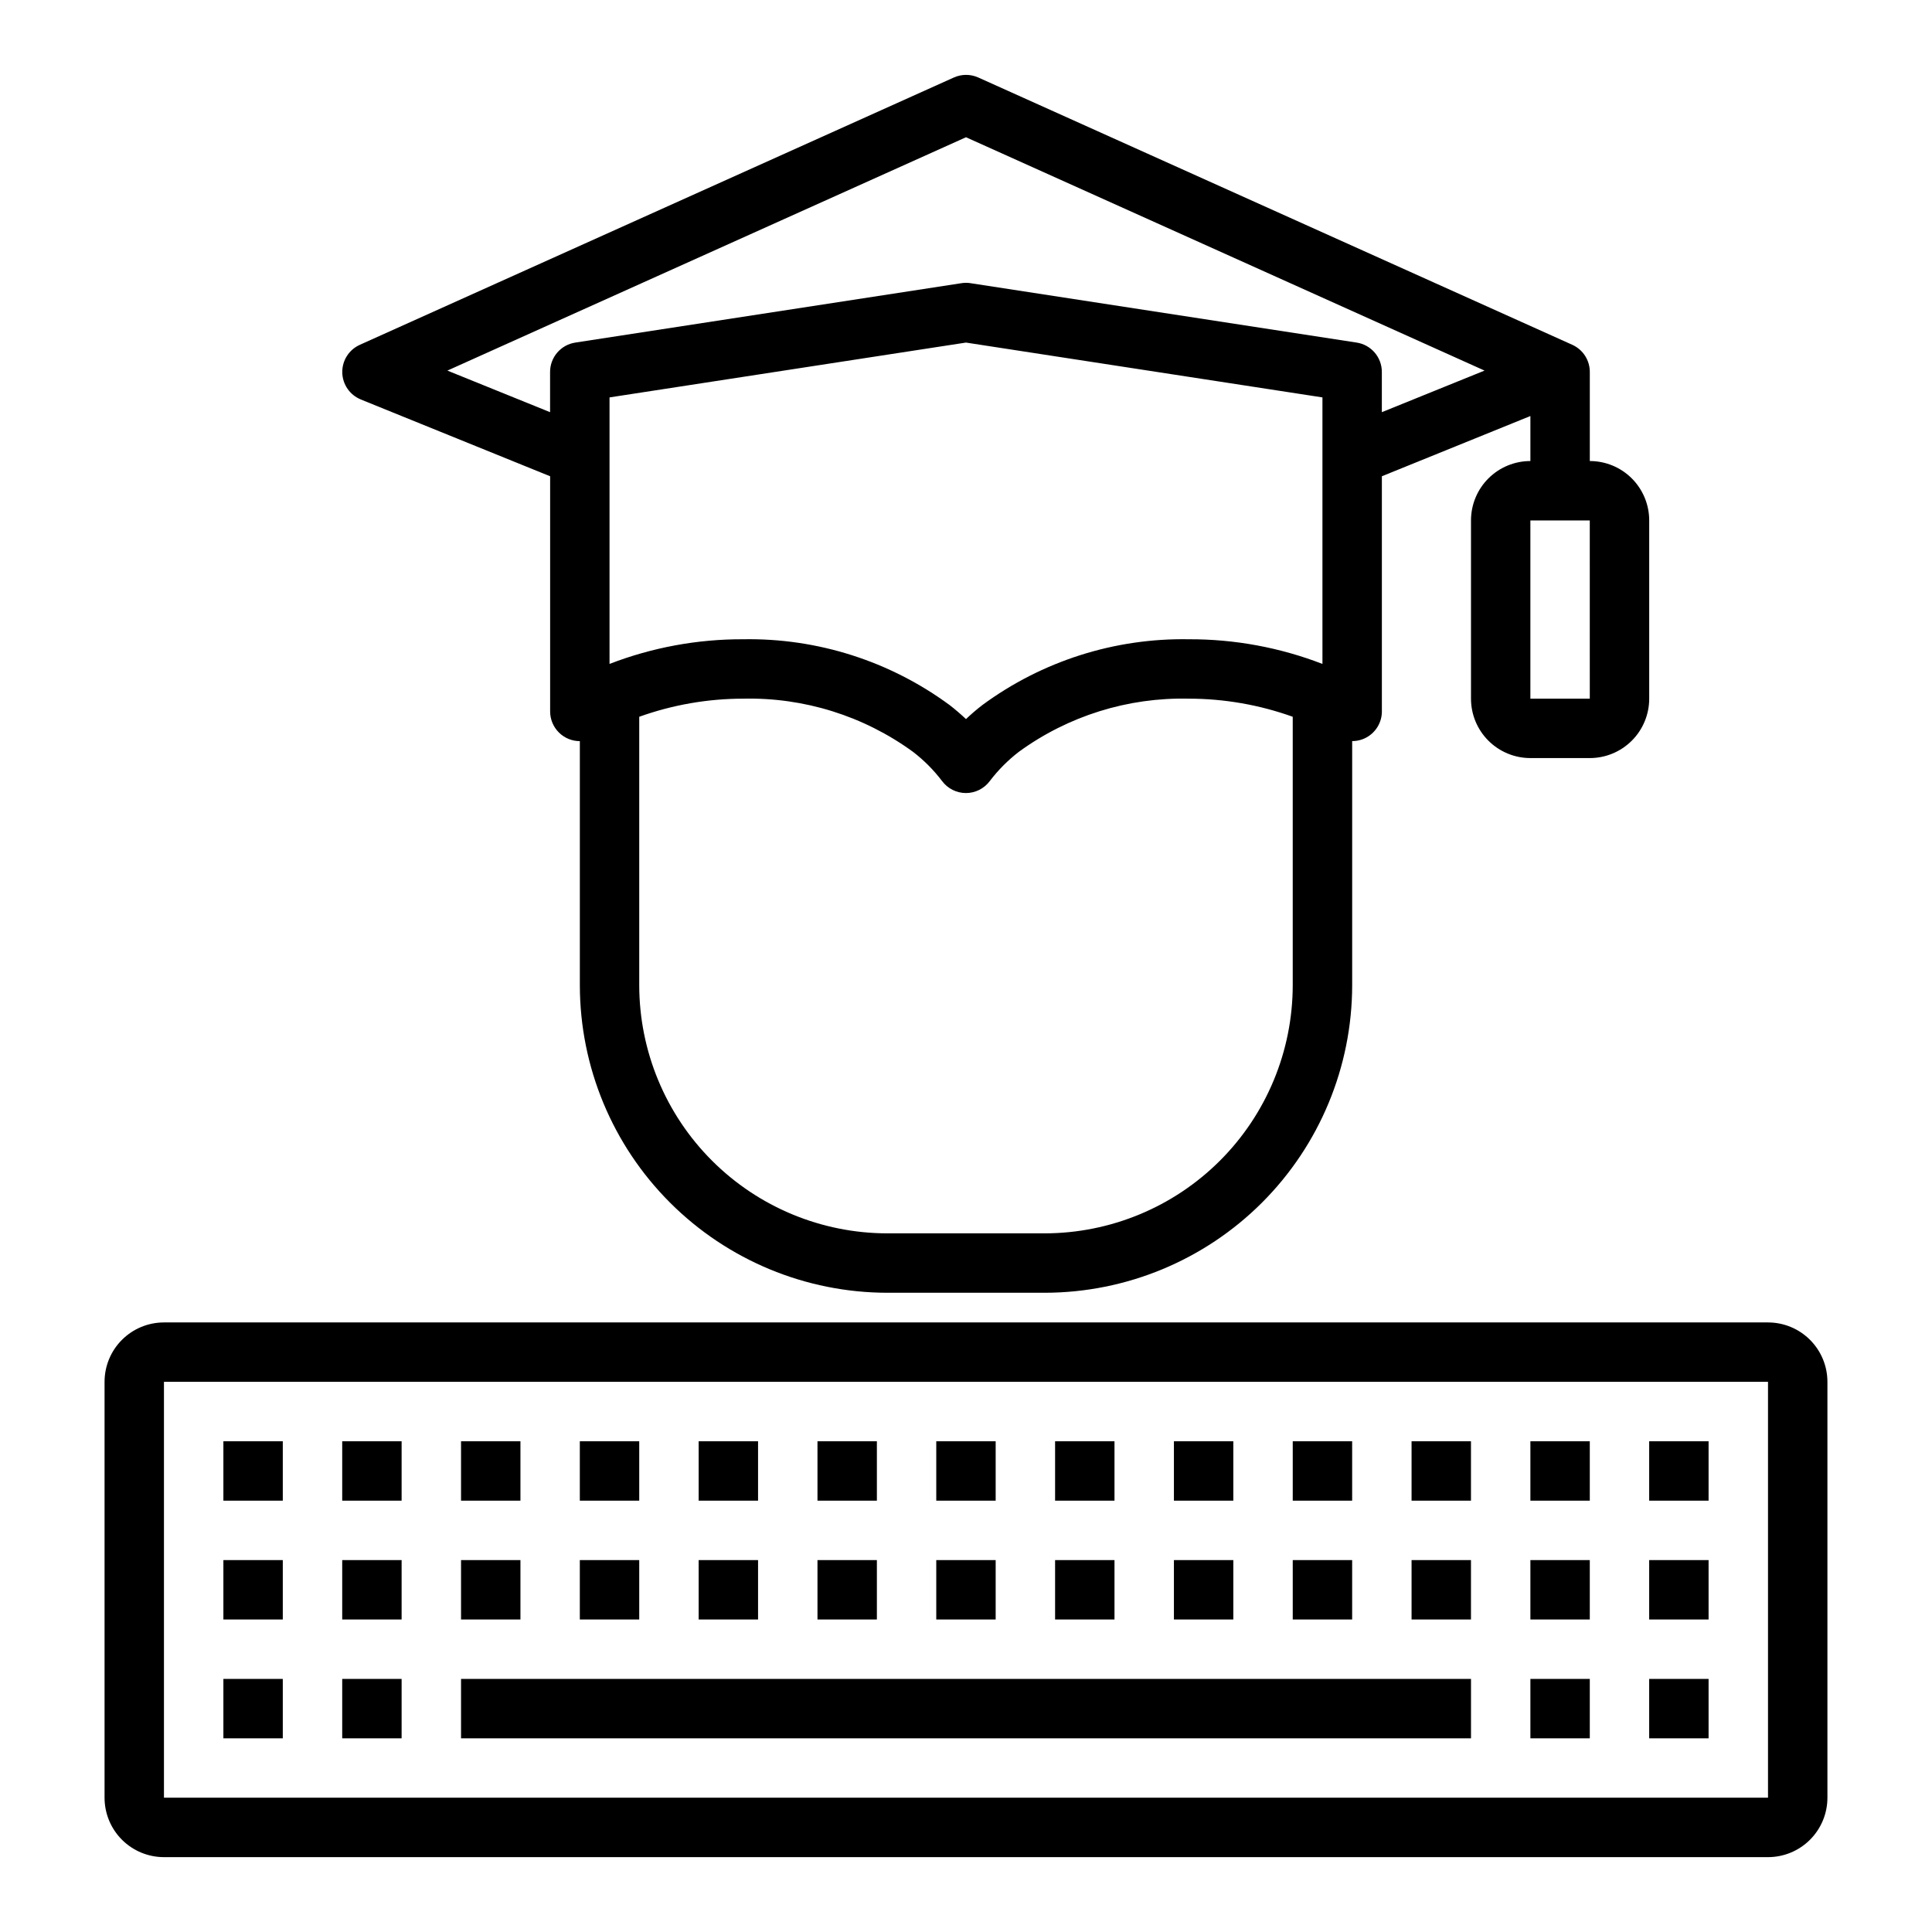 <?xml version="1.0" encoding="UTF-8"?>
<!-- Uploaded to: SVG Repo, www.svgrepo.com, Generator: SVG Repo Mixer Tools -->
<svg fill="#000000" width="800px" height="800px" version="1.1" viewBox="144 144 512 512" xmlns="http://www.w3.org/2000/svg">
 <g>
  <path d="m239.6 249.86 50.191 20.355v62.324c0 2.09 0.832 4.09 2.309 5.566 1.473 1.477 3.477 2.305 5.566 2.305v64.711c0.023 21.598 8.613 42.309 23.891 57.582 15.273 15.273 35.98 23.867 57.582 23.891h41.723c21.602-0.023 42.309-8.617 57.586-23.891 15.273-15.273 23.863-35.984 23.891-57.582v-64.727c1.355 0.008 2.691-0.34 3.871-1.008 2.469-1.395 4-4.012 4-6.848v-62.324l39.359-15.965v11.93c-4.176 0-8.18 1.656-11.133 4.609s-4.609 6.957-4.609 11.133v47.23c0 4.176 1.656 8.184 4.609 11.133 2.953 2.953 6.957 4.613 11.133 4.613h15.746c4.176 0 8.18-1.66 11.133-4.613 2.949-2.949 4.609-6.957 4.609-11.133v-47.23c0-4.176-1.66-8.18-4.609-11.133-2.953-2.953-6.957-4.609-11.133-4.609v-23.617c0-3.094-1.809-5.906-4.629-7.18l-157.44-70.848c-2.055-0.922-4.402-0.922-6.457 0l-157.44 70.848h0.004c-2.879 1.293-4.707 4.176-4.648 7.328 0.059 3.152 1.992 5.965 4.914 7.148zm325.71 79.293h-15.746v-47.23h15.742zm-70.848-9.211-0.004 0.004c-11.297-4.363-23.312-6.578-35.422-6.535-19.645-0.344-38.859 5.777-54.688 17.422-1.574 1.211-3 2.449-4.352 3.731-1.355-1.273-2.785-2.512-4.336-3.715h-0.004c-15.828-11.656-35.047-17.781-54.703-17.438-12.109-0.043-24.125 2.172-35.422 6.535v-70.629l94.465-14.531 94.465 14.531zm-73.605 150.91h-41.723c-17.426-0.023-34.133-6.953-46.457-19.277-12.32-12.32-19.254-29.027-19.273-46.453v-71.172c8.84-3.168 18.16-4.793 27.551-4.797 16.129-0.363 31.93 4.578 44.973 14.07 2.922 2.238 5.531 4.859 7.754 7.793 1.488 1.98 3.82 3.148 6.301 3.148 2.477 0 4.809-1.168 6.297-3.148 2.231-2.938 4.844-5.566 7.769-7.809 13.051-9.488 28.855-14.426 44.988-14.055 9.391 0.004 18.711 1.629 27.551 4.797v71.172c-0.02 17.426-6.953 34.133-19.273 46.453-12.324 12.324-29.031 19.254-46.457 19.277zm-20.859-290.48 137.42 61.836-27.215 11.023v-10.668c0-3.887-2.836-7.188-6.676-7.777l-102.34-15.742v-0.004c-0.781-0.121-1.578-0.121-2.363 0l-102.34 15.742v0.004c-3.852 0.574-6.703 3.883-6.707 7.777v10.668l-27.215-11.02z"/>
  <path d="m612.54 494.46h-425.09c-4.176 0-8.18 1.66-11.133 4.613-2.953 2.953-4.609 6.957-4.609 11.133v110.21c0 4.176 1.656 8.18 4.609 11.133 2.953 2.953 6.957 4.613 11.133 4.613h425.09c4.176 0 8.18-1.66 11.133-4.613s4.613-6.957 4.613-11.133v-110.21c0-4.176-1.66-8.18-4.613-11.133s-6.957-4.613-11.133-4.613zm0 125.95h-425.09v-110.21h425.09z"/>
  <path d="m203.2 588.93h15.742v15.742h-15.742z"/>
  <path d="m203.2 557.44h15.742v15.742h-15.742z"/>
  <path d="m234.69 557.44h15.742v15.742h-15.742z"/>
  <path d="m266.18 557.44h15.742v15.742h-15.742z"/>
  <path d="m297.66 557.44h15.742v15.742h-15.742z"/>
  <path d="m329.15 557.44h15.742v15.742h-15.742z"/>
  <path d="m360.64 557.44h15.742v15.742h-15.742z"/>
  <path d="m392.12 557.44h15.742v15.742h-15.742z"/>
  <path d="m423.61 557.44h15.742v15.742h-15.742z"/>
  <path d="m455.1 557.44h15.742v15.742h-15.742z"/>
  <path d="m486.59 557.44h15.742v15.742h-15.742z"/>
  <path d="m518.08 557.44h15.742v15.742h-15.742z"/>
  <path d="m549.57 557.44h15.742v15.742h-15.742z"/>
  <path d="m581.05 557.44h15.742v15.742h-15.742z"/>
  <path d="m203.2 525.95h15.742v15.742h-15.742z"/>
  <path d="m234.69 525.95h15.742v15.742h-15.742z"/>
  <path d="m266.18 525.95h15.742v15.742h-15.742z"/>
  <path d="m297.66 525.95h15.742v15.742h-15.742z"/>
  <path d="m329.15 525.95h15.742v15.742h-15.742z"/>
  <path d="m360.64 525.95h15.742v15.742h-15.742z"/>
  <path d="m392.12 525.95h15.742v15.742h-15.742z"/>
  <path d="m423.61 525.95h15.742v15.742h-15.742z"/>
  <path d="m455.1 525.95h15.742v15.742h-15.742z"/>
  <path d="m486.59 525.95h15.742v15.742h-15.742z"/>
  <path d="m518.08 525.95h15.742v15.742h-15.742z"/>
  <path d="m549.57 525.95h15.742v15.742h-15.742z"/>
  <path d="m581.05 525.95h15.742v15.742h-15.742z"/>
  <path d="m234.69 588.93h15.742v15.742h-15.742z"/>
  <path d="m266.18 588.93h267.65v15.742h-267.65z"/>
  <path d="m581.05 588.93h15.742v15.742h-15.742z"/>
  <path d="m549.57 588.93h15.742v15.742h-15.742z"/>
 </g>
</svg>